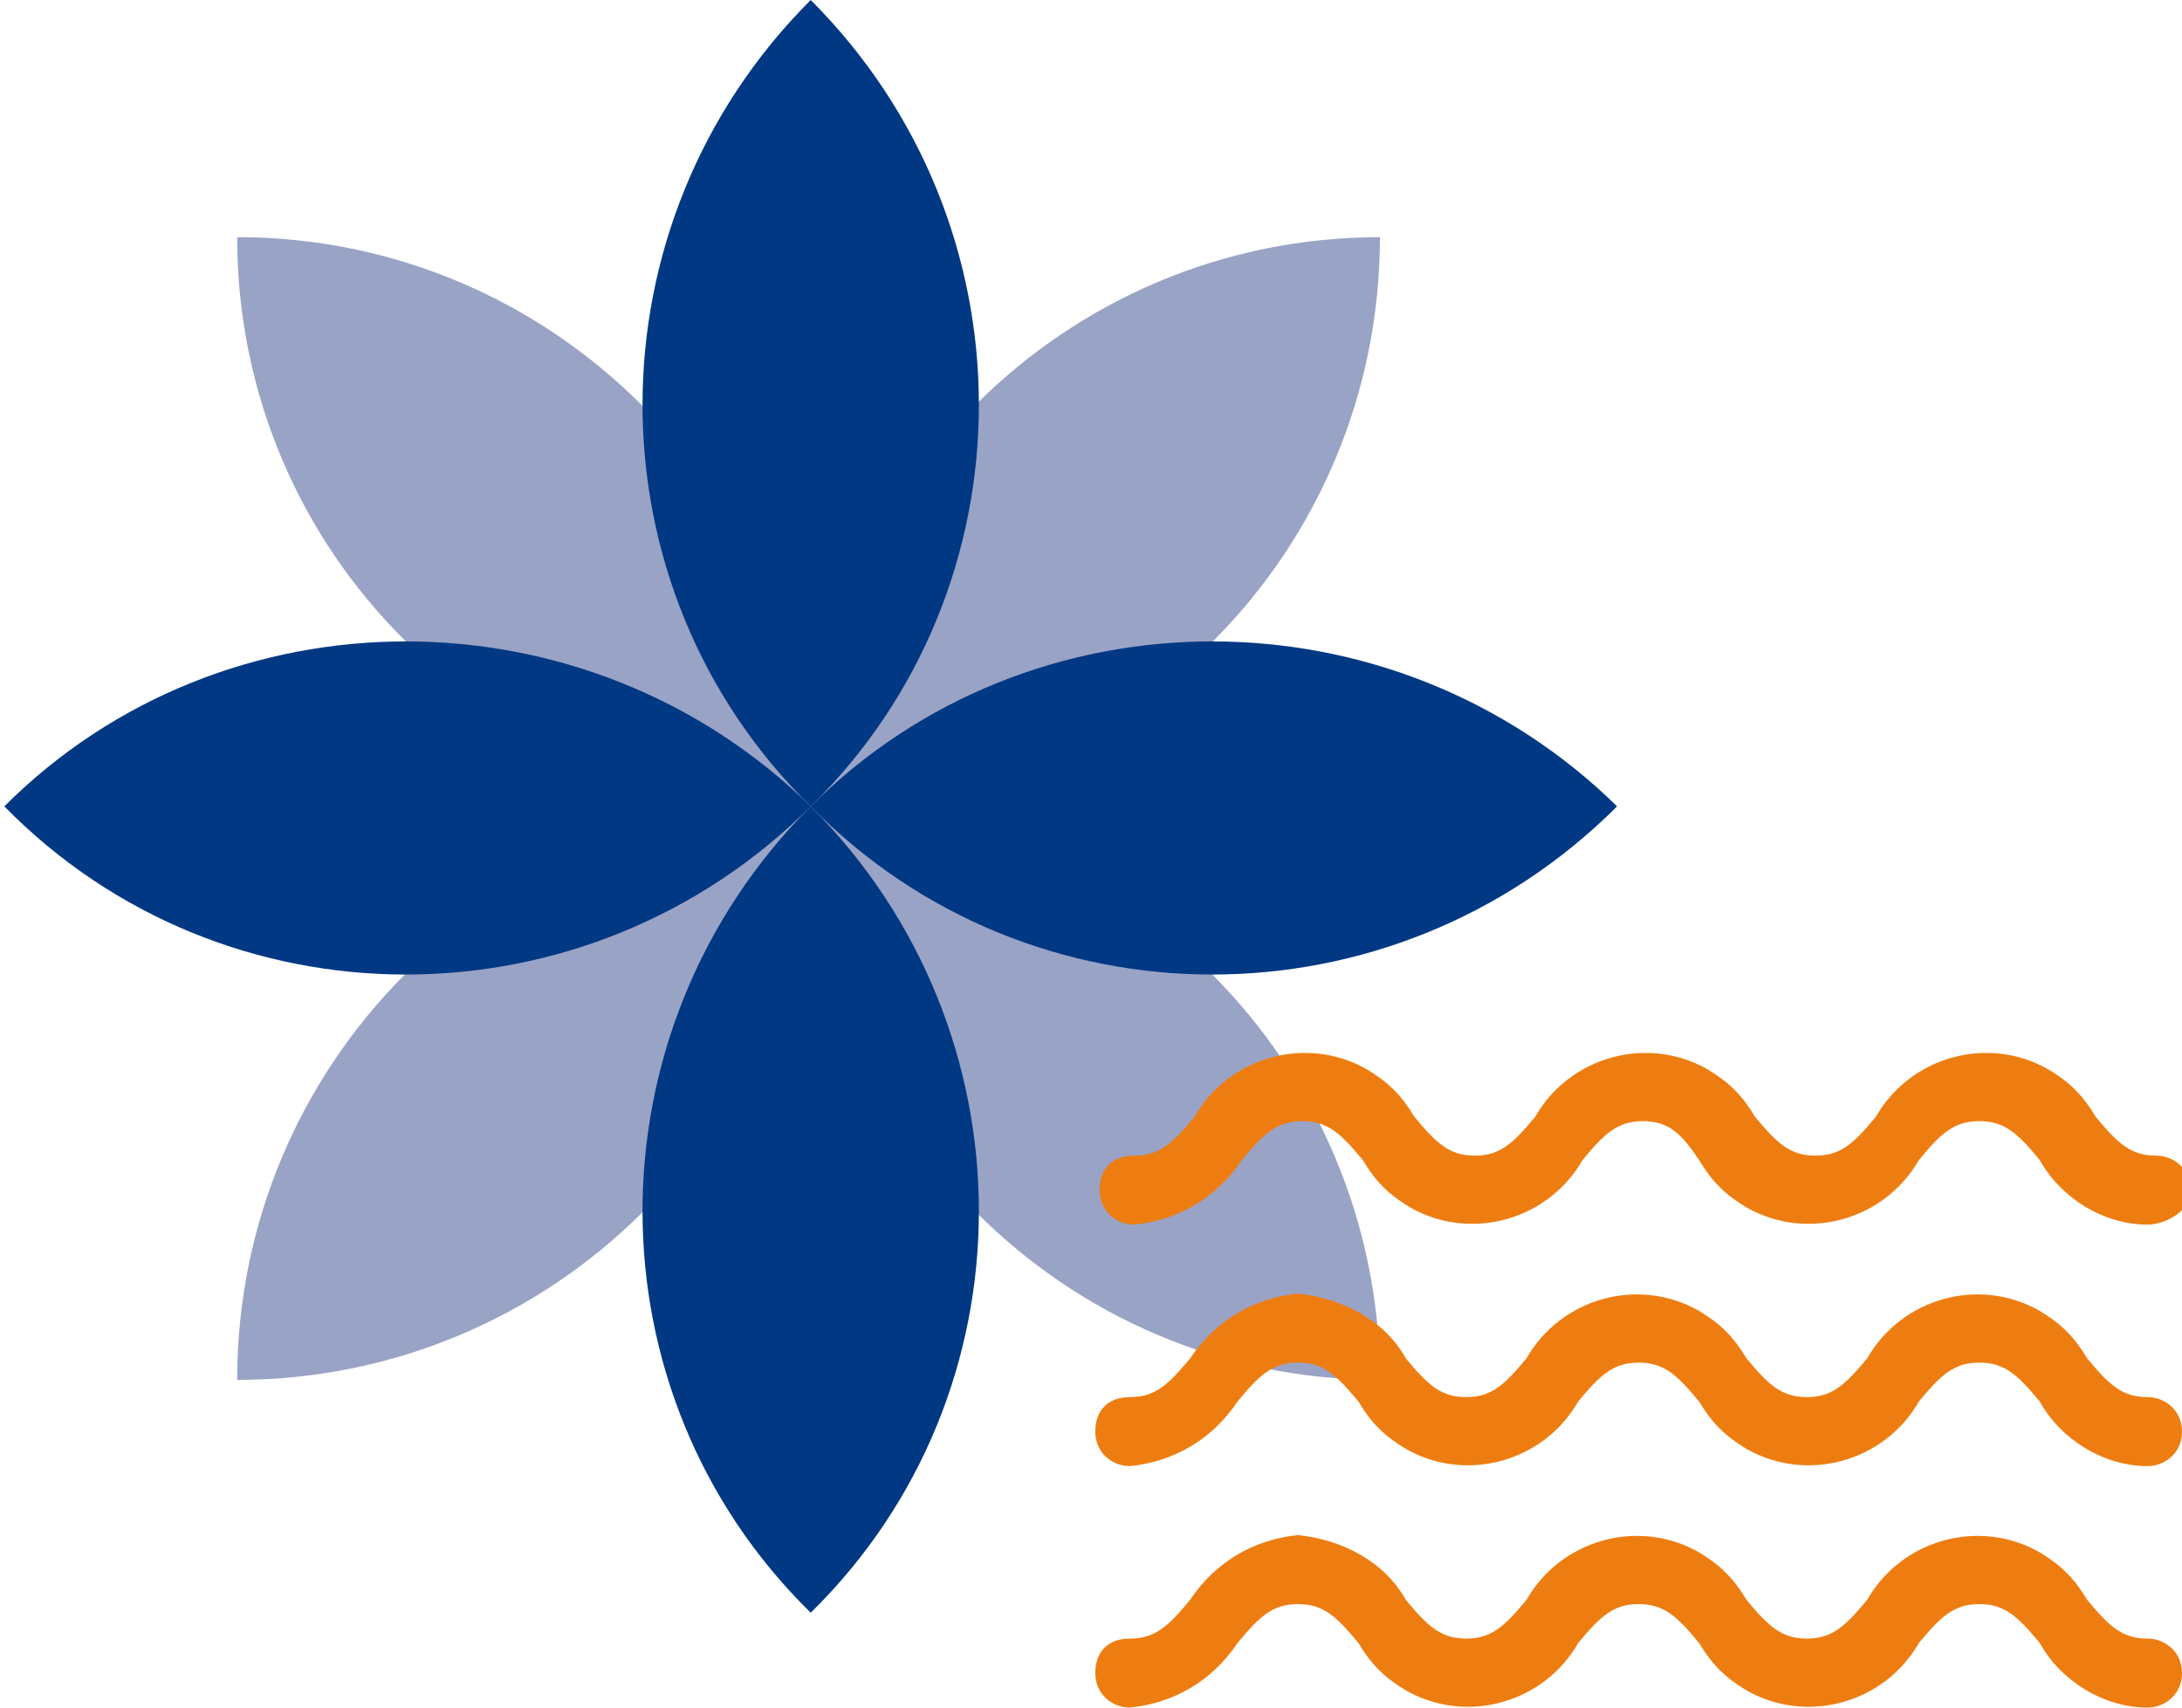 <?xml version="1.0" encoding="utf-8"?>
<!-- Generator: Adobe Illustrator 23.0.2, SVG Export Plug-In . SVG Version: 6.00 Build 0)  -->
<svg version="1.1" id="Layer_1" xmlns="http://www.w3.org/2000/svg" xmlns:xlink="http://www.w3.org/1999/xlink" x="0px" y="0px"
	 viewBox="0 0 50.6 39.6" style="enable-background:new 0 0 50.6 39.6;" xml:space="preserve">
<style type="text/css">
	.st0{fill:#99A3C6;}
	.st1{fill:#003883;}
	.st2{fill:#EE7D11;}
</style>
<title>Artboard 8 copy 13</title>
<path class="st0" d="M32,32c0-7.3-5.9-13.3-13.3-13.3C18.8,26.1,24.7,32,32,32z"/>
<path class="st0" d="M5.5,32c0-7.3,5.9-13.3,13.3-13.3C18.8,26.1,12.8,32,5.5,32z"/>
<path class="st0" d="M32,5.5c0,7.3-5.9,13.3-13.3,13.2C18.8,11.4,24.7,5.5,32,5.5z"/>
<path class="st0" d="M5.5,5.5c0,7.3,5.9,13.2,13.3,13.2C18.7,11.4,12.8,5.5,5.5,5.5z"/>
<path class="st1" d="M18.8,0c5.2,5.2,5.2,13.6,0,18.7c0,0,0,0,0,0C13.6,13.6,13.6,5.2,18.8,0C18.7,0,18.7,0,18.8,0z"/>
<path class="st1" d="M37.5,18.7c-5.2,5.2-13.6,5.2-18.7,0c0,0,0,0,0,0C23.9,13.6,32.3,13.6,37.5,18.7z"/>
<path class="st1" d="M18.8,18.7c-5.2,5.2-13.6,5.2-18.7,0c0,0,0,0,0,0C5.2,13.6,13.6,13.6,18.8,18.7z"/>
<path class="st1" d="M18.8,18.7c5.2,5.2,5.2,13.6,0,18.7c0,0,0,0,0,0C13.6,32.3,13.6,23.9,18.8,18.7C18.7,18.7,18.7,18.7,18.8,18.7z
	"/>
<path class="st2" d="M49.8,34c-1,0-2-0.6-2.5-1.5c-0.5-0.6-0.8-0.9-1.4-0.9s-0.9,0.3-1.4,0.9c-0.8,1.4-2.6,1.9-4,1.1
	c-0.5-0.3-0.8-0.6-1.1-1.1c-0.5-0.6-0.8-0.9-1.4-0.9s-0.9,0.3-1.4,0.9c-0.8,1.4-2.6,1.9-4,1.1c-0.5-0.3-0.8-0.6-1.1-1.1
	c-0.5-0.6-0.8-0.9-1.4-0.9s-0.9,0.3-1.4,0.9c-0.6,0.9-1.5,1.4-2.5,1.5c-0.4,0-0.8-0.3-0.8-0.8s0.3-0.8,0.8-0.8
	c0.6,0,0.9-0.3,1.4-0.9c0.6-0.9,1.5-1.4,2.5-1.5c1,0.1,2,0.6,2.5,1.5c0.5,0.6,0.8,0.9,1.4,0.9s0.9-0.3,1.4-0.9
	c0.8-1.4,2.6-1.9,4-1.1c0.5,0.3,0.8,0.6,1.1,1.1c0.5,0.6,0.8,0.9,1.4,0.9s0.9-0.3,1.4-0.9c0.8-1.4,2.6-1.9,4-1.1
	c0.5,0.3,0.8,0.6,1.1,1.1c0.5,0.6,0.8,0.9,1.4,0.9c0.4,0,0.8,0.3,0.8,0.8S50.2,34,49.8,34L49.8,34z"/>
<path class="st2" d="M49.8,39.6c-1,0-2-0.6-2.5-1.5c-0.5-0.6-0.8-0.9-1.4-0.9s-0.9,0.3-1.4,0.9c-0.8,1.4-2.6,1.9-4,1.1
	c-0.5-0.3-0.8-0.6-1.1-1.1c-0.5-0.6-0.8-0.9-1.4-0.9s-0.9,0.3-1.4,0.9c-0.8,1.4-2.6,1.9-4,1.1c-0.5-0.3-0.8-0.6-1.1-1.1
	c-0.5-0.6-0.8-0.9-1.4-0.9s-0.9,0.3-1.4,0.9c-0.6,0.9-1.5,1.4-2.5,1.5c-0.4,0-0.8-0.3-0.8-0.8s0.3-0.8,0.8-0.8
	c0.6,0,0.9-0.3,1.4-0.9c0.6-0.9,1.5-1.4,2.5-1.5c1,0.1,2,0.6,2.5,1.5c0.5,0.6,0.8,0.9,1.4,0.9s0.9-0.3,1.4-0.9
	c0.8-1.4,2.6-1.9,4-1.1c0.5,0.3,0.8,0.6,1.1,1.1c0.5,0.6,0.8,0.9,1.4,0.9s0.9-0.3,1.4-0.9c0.8-1.4,2.6-1.9,4-1.1
	c0.5,0.3,0.8,0.6,1.1,1.1c0.5,0.6,0.8,0.9,1.4,0.9c0.4,0,0.8,0.3,0.8,0.8S50.2,39.6,49.8,39.6z"/>
<path class="st2" d="M49.8,28.4c-1,0-2-0.6-2.5-1.5c-0.5-0.6-0.8-0.9-1.4-0.9s-0.9,0.3-1.4,0.9c-0.8,1.4-2.6,1.9-4,1.1
	c-0.5-0.3-0.8-0.6-1.1-1.1C39,26.3,38.7,26,38.1,26s-0.9,0.3-1.4,0.9c-0.8,1.4-2.6,1.9-4,1.1c-0.5-0.3-0.8-0.6-1.1-1.1
	c-0.5-0.6-0.8-0.9-1.4-0.9s-0.9,0.3-1.4,0.9c-0.6,0.9-1.5,1.4-2.5,1.5c-0.4,0-0.8-0.3-0.8-0.8s0.3-0.8,0.8-0.8
	c0.6,0,0.9-0.3,1.4-0.9c0.8-1.4,2.6-1.9,4-1.1c0.5,0.3,0.8,0.6,1.1,1.1c0.5,0.6,0.8,0.9,1.4,0.9s0.9-0.3,1.4-0.9
	c0.8-1.4,2.6-1.9,4-1.1c0.5,0.3,0.8,0.6,1.1,1.1c0.5,0.6,0.8,0.9,1.4,0.9s0.9-0.3,1.4-0.9c0.8-1.4,2.6-1.9,4-1.1
	c0.5,0.3,0.8,0.6,1.1,1.1c0.5,0.6,0.8,0.9,1.4,0.9c0.4,0,0.8,0.3,0.8,0.8S50.2,28.4,49.8,28.4z"/>
</svg>

